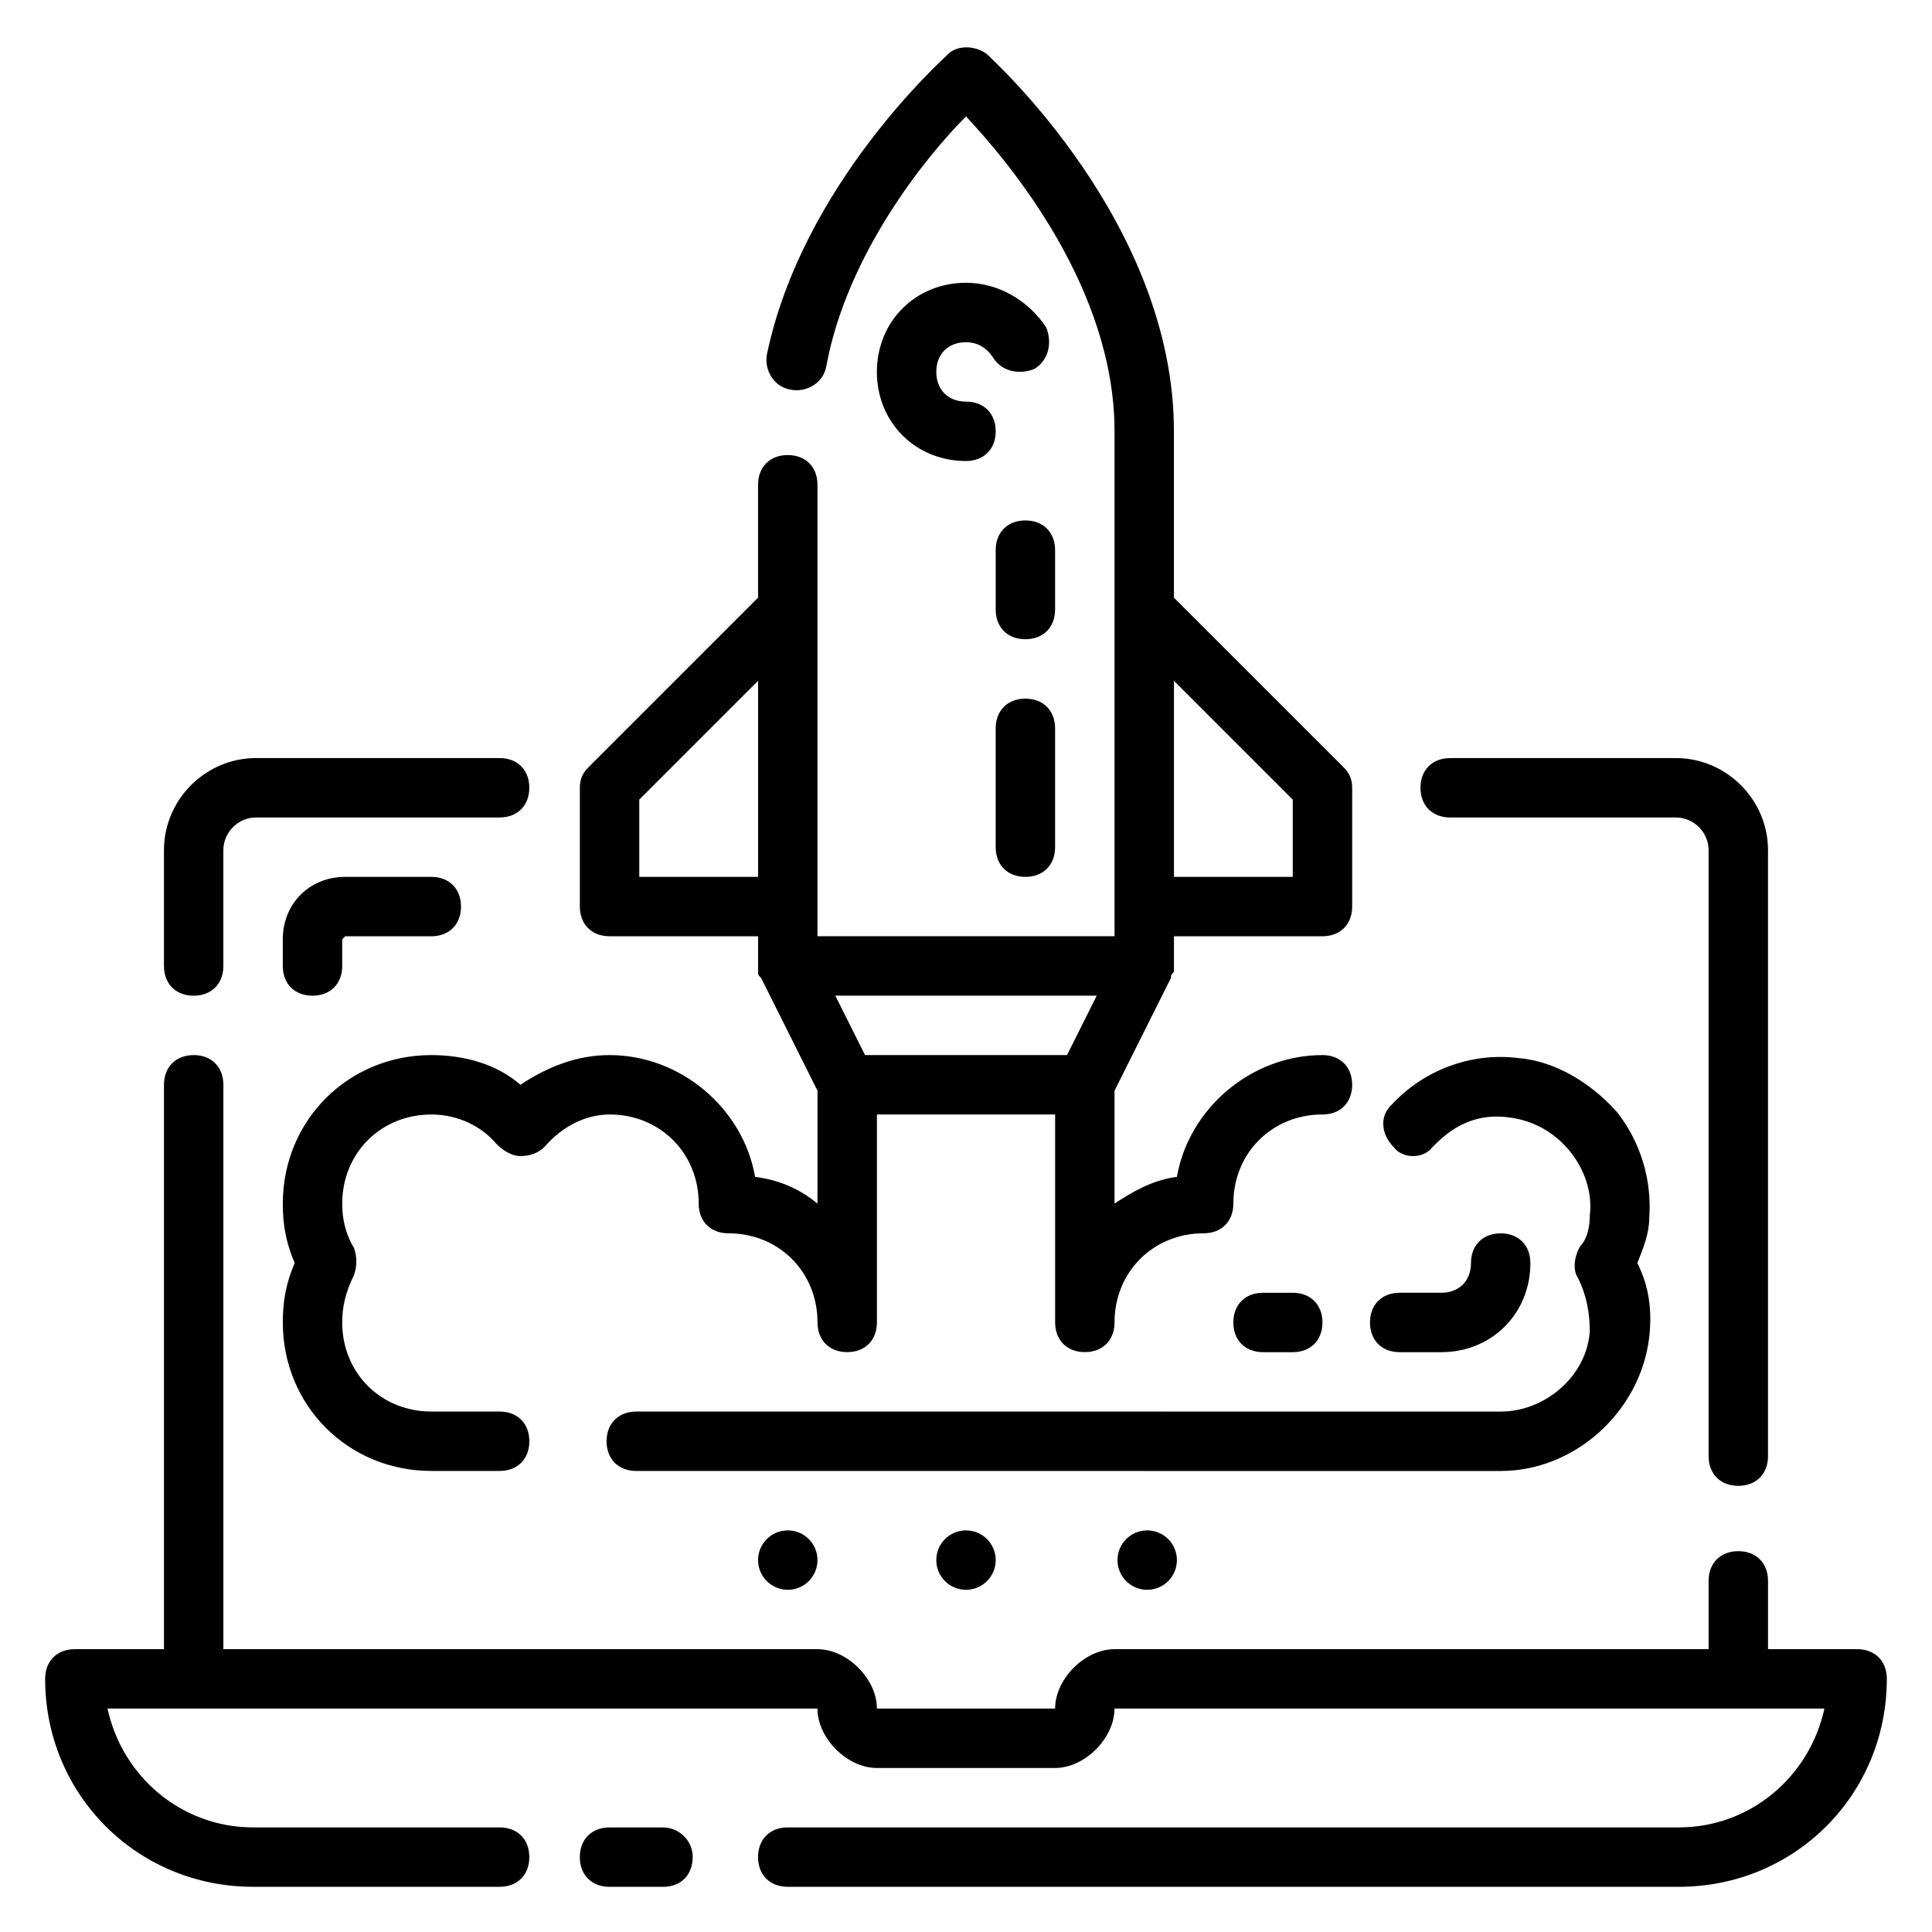 <?xml version="1.0" encoding="UTF-8"?>
<!-- Uploaded to: ICON Repo, www.iconrepo.com, Generator: ICON Repo Mixer Tools -->
<svg fill="#000000" width="800px" height="800px" version="1.1" viewBox="144 144 512 512" xmlns="http://www.w3.org/2000/svg">
 <g>
  <path d="m319.7 628.29h-14.168c-4.723 0-7.871 3.148-7.871 7.871s3.148 7.871 7.871 7.871h14.168c4.723 0 7.871-3.148 7.871-7.871s-3.934-7.871-7.871-7.871z"/>
  <path d="m636.16 581.05h-23.617v-18.105c0-4.723-3.148-7.871-7.871-7.871s-7.871 3.148-7.871 7.871v18.105h-157.44c-7.871 0-15.742 7.871-15.742 15.742h-47.23c0-7.871-7.871-15.742-15.742-15.742h-157.45v-149.57c0-4.723-3.148-7.871-7.871-7.871s-7.871 3.148-7.871 7.871v149.57l-23.621-0.004c-4.723 0-7.871 3.148-7.871 7.871 0 30.699 24.402 55.105 55.105 55.105h65.336c4.723 0 7.871-3.148 7.871-7.871s-3.148-7.871-7.871-7.871h-65.336c-18.895 0-34.637-13.383-38.574-31.488h188.14c0 7.871 7.871 15.742 15.742 15.742h47.23c7.871 0 15.742-7.871 15.742-15.742h188.14c-3.938 18.105-19.68 31.488-38.574 31.488h-236.15c-4.723 0-7.871 3.148-7.871 7.871s3.148 7.871 7.871 7.871h236.16c30.699 0 55.105-24.402 55.105-55.105 0-4.723-3.148-7.871-7.871-7.871z"/>
  <path d="m528.31 360.64h59.828c4.723 0 8.66 3.938 8.66 8.66v160.59c0 4.723 3.148 7.871 7.871 7.871s7.871-3.148 7.871-7.871v-160.59c0-13.383-11.02-24.402-24.402-24.402h-59.828c-4.723 0-7.871 3.148-7.871 7.871s3.148 7.871 7.871 7.871z"/>
  <path d="m195.32 407.87c4.723 0 7.871-3.148 7.871-7.871v-30.699c0.004-4.727 3.938-8.664 8.66-8.664h64.551c4.723 0 7.871-3.148 7.871-7.871s-3.148-7.871-7.871-7.871h-64.551c-13.379 0-24.402 11.02-24.402 24.402v30.703c0 4.723 3.148 7.871 7.871 7.871z"/>
  <path d="m400 218.94c-13.383 0-23.617 10.234-23.617 23.617 0 13.383 10.234 23.617 23.617 23.617 4.723 0 7.871-3.148 7.871-7.871 0-4.723-3.148-7.871-7.871-7.871s-7.871-3.148-7.871-7.871 3.148-7.871 7.871-7.871c3.148 0 5.512 1.574 7.086 3.938 2.363 3.938 7.086 4.723 11.02 3.148 3.938-2.363 4.723-7.086 3.148-11.02-4.723-7.094-12.598-11.816-21.254-11.816z"/>
  <path d="m305.54 392.12h39.359v7.871 1.574c0 0.789 0 0.789 0.789 1.574l14.957 29.914-0.004 29.918c-4.723-3.938-10.234-6.297-16.531-7.086-3.148-18.105-19.68-32.277-38.57-32.277-8.66 0-16.531 3.148-23.617 7.871-6.297-5.512-14.957-7.871-23.617-7.871-22.043 0-39.359 17.32-39.359 39.359 0 5.512 0.789 10.234 3.148 15.742-2.359 5.516-3.148 10.238-3.148 15.746 0 22.043 17.32 39.359 39.359 39.359h18.105c4.723 0 7.871-3.148 7.871-7.871 0-4.723-3.148-7.871-7.871-7.871h-18.105c-13.383 0-23.617-10.234-23.617-23.617 0-3.938 0.789-7.871 3.148-12.594 0.789-2.363 0.789-4.723 0-7.086-2.359-3.934-3.144-7.871-3.144-11.805 0-13.383 10.234-23.617 23.617-23.617 7.086 0 13.383 3.148 17.32 7.871 1.574 1.574 3.938 3.148 6.297 3.148 2.363 0 4.723-0.789 6.297-2.363 4.723-5.512 11.02-8.66 17.32-8.66 13.383 0 23.617 10.234 23.617 23.617 0 4.723 3.148 7.871 7.871 7.871 13.383 0 23.617 10.234 23.617 23.617 0 4.723 3.148 7.871 7.871 7.871s7.871-3.148 7.871-7.871v-55.105h47.23v55.105c0 4.723 3.148 7.871 7.871 7.871 4.723 0 7.871-3.148 7.871-7.871 0-13.383 10.234-23.617 23.617-23.617 4.723 0 7.871-3.148 7.871-7.871 0-13.383 10.234-23.617 23.617-23.617 4.723 0 7.871-3.148 7.871-7.871s-3.148-7.871-7.871-7.871c-18.895 0-35.426 14.168-38.574 32.273-6.297 0.789-11.809 3.938-16.531 7.086v-29.914l14.957-29.914c0-0.789 0-0.789 0.789-1.574v-1.574-7.871h39.359c4.723 0 7.871-3.148 7.871-7.871v-31.488c0-2.363-0.789-3.938-2.363-5.512l-44.871-44.867v-44.086c0-55.105-48.02-98.398-49.594-99.977-3.148-2.363-7.871-2.363-10.234 0-1.574 1.574-38.574 34.637-48.02 79.508-0.789 3.938 1.574 8.66 6.297 9.445 3.938 0.789 8.66-1.574 9.445-6.297 5.516-29.91 26.77-55.887 37.004-66.121 11.805 12.594 39.359 45.656 39.359 83.441v133.82h-78.723v-119.65c0-4.723-3.148-7.871-7.871-7.871s-7.871 3.148-7.871 7.871v29.914l-44.871 44.871c-1.574 1.574-2.359 3.148-2.359 5.508v31.488c0 4.723 3.148 7.871 7.871 7.871zm149.57-67.699 31.488 31.488v20.469h-31.488zm-20.465 83.445-7.871 15.742h-53.531l-7.871-15.742zm-121.23-51.957 31.488-31.488v51.957h-31.488z"/>
  <path d="m523.59 448.02c3.148-3.148 9.445-9.445 20.469-7.871 6.297 0.789 11.809 3.938 15.742 8.66 3.938 4.723 6.297 11.02 5.512 17.32 0 3.148-0.789 6.297-2.363 7.871-1.574 2.363-2.363 6.297-0.789 8.66 2.363 4.723 3.148 9.445 3.148 14.168-0.789 11.809-11.809 21.254-23.617 21.254l-229.07-0.004c-4.723 0-7.871 3.148-7.871 7.871 0 4.723 3.148 7.871 7.871 7.871l229.08 0.004c19.68 0 37-15.742 39.359-35.426 0.789-7.086 0-13.383-3.148-19.68 1.574-3.938 3.148-7.871 3.148-11.809 0.789-10.234-2.363-20.469-8.66-28.34-7.086-7.871-16.531-13.383-25.977-14.168-12.594-1.574-25.191 3.148-33.852 12.594-3.148 3.148-2.363 7.871 0.789 11.02 2.363 3.152 7.871 3.152 10.234 0.004z"/>
  <path d="m486.59 502.34c4.723 0 7.871-3.148 7.871-7.871s-3.148-7.871-7.871-7.871h-7.871c-4.723 0-7.871 3.148-7.871 7.871s3.148 7.871 7.871 7.871z"/>
  <path d="m514.93 502.34h11.02c13.383 0 23.617-10.234 23.617-23.617 0-4.723-3.148-7.871-7.871-7.871-4.723 0-7.871 3.148-7.871 7.871s-3.148 7.871-7.871 7.871h-11.02c-4.723 0-7.871 3.148-7.871 7.871-0.004 4.727 3.144 7.875 7.867 7.875z"/>
  <path d="m415.74 329.15c-4.723 0-7.871 3.148-7.871 7.871v31.488c0 4.723 3.148 7.871 7.871 7.871 4.723 0 7.871-3.148 7.871-7.871v-31.488c0-4.719-3.148-7.871-7.871-7.871z"/>
  <path d="m423.61 289.79c0-4.723-3.148-7.871-7.871-7.871-4.723 0-7.871 3.148-7.871 7.871v15.742c0 4.723 3.148 7.871 7.871 7.871 4.723 0 7.871-3.148 7.871-7.871z"/>
  <path d="m234.69 400v-7.086l0.789-0.789h22.824c4.723 0 7.871-3.148 7.871-7.871s-3.148-7.871-7.871-7.871h-22.828c-9.445 0-16.531 7.086-16.531 16.531v7.086c0 4.723 3.148 7.871 7.871 7.871 4.727 0 7.875-3.148 7.875-7.871z"/>
  <path d="m407.87 557.44c0 4.348-3.523 7.875-7.871 7.875s-7.875-3.527-7.875-7.875 3.527-7.871 7.875-7.871 7.871 3.523 7.871 7.871"/>
  <path d="m455.89 557.44c0 4.348-3.523 7.875-7.871 7.875-4.348 0-7.875-3.527-7.875-7.875s3.527-7.871 7.875-7.871c4.348 0 7.871 3.523 7.871 7.871"/>
  <path d="m360.64 557.44c0 4.348-3.523 7.875-7.871 7.875s-7.871-3.527-7.871-7.875 3.523-7.871 7.871-7.871 7.871 3.523 7.871 7.871"/>
 </g>
</svg>